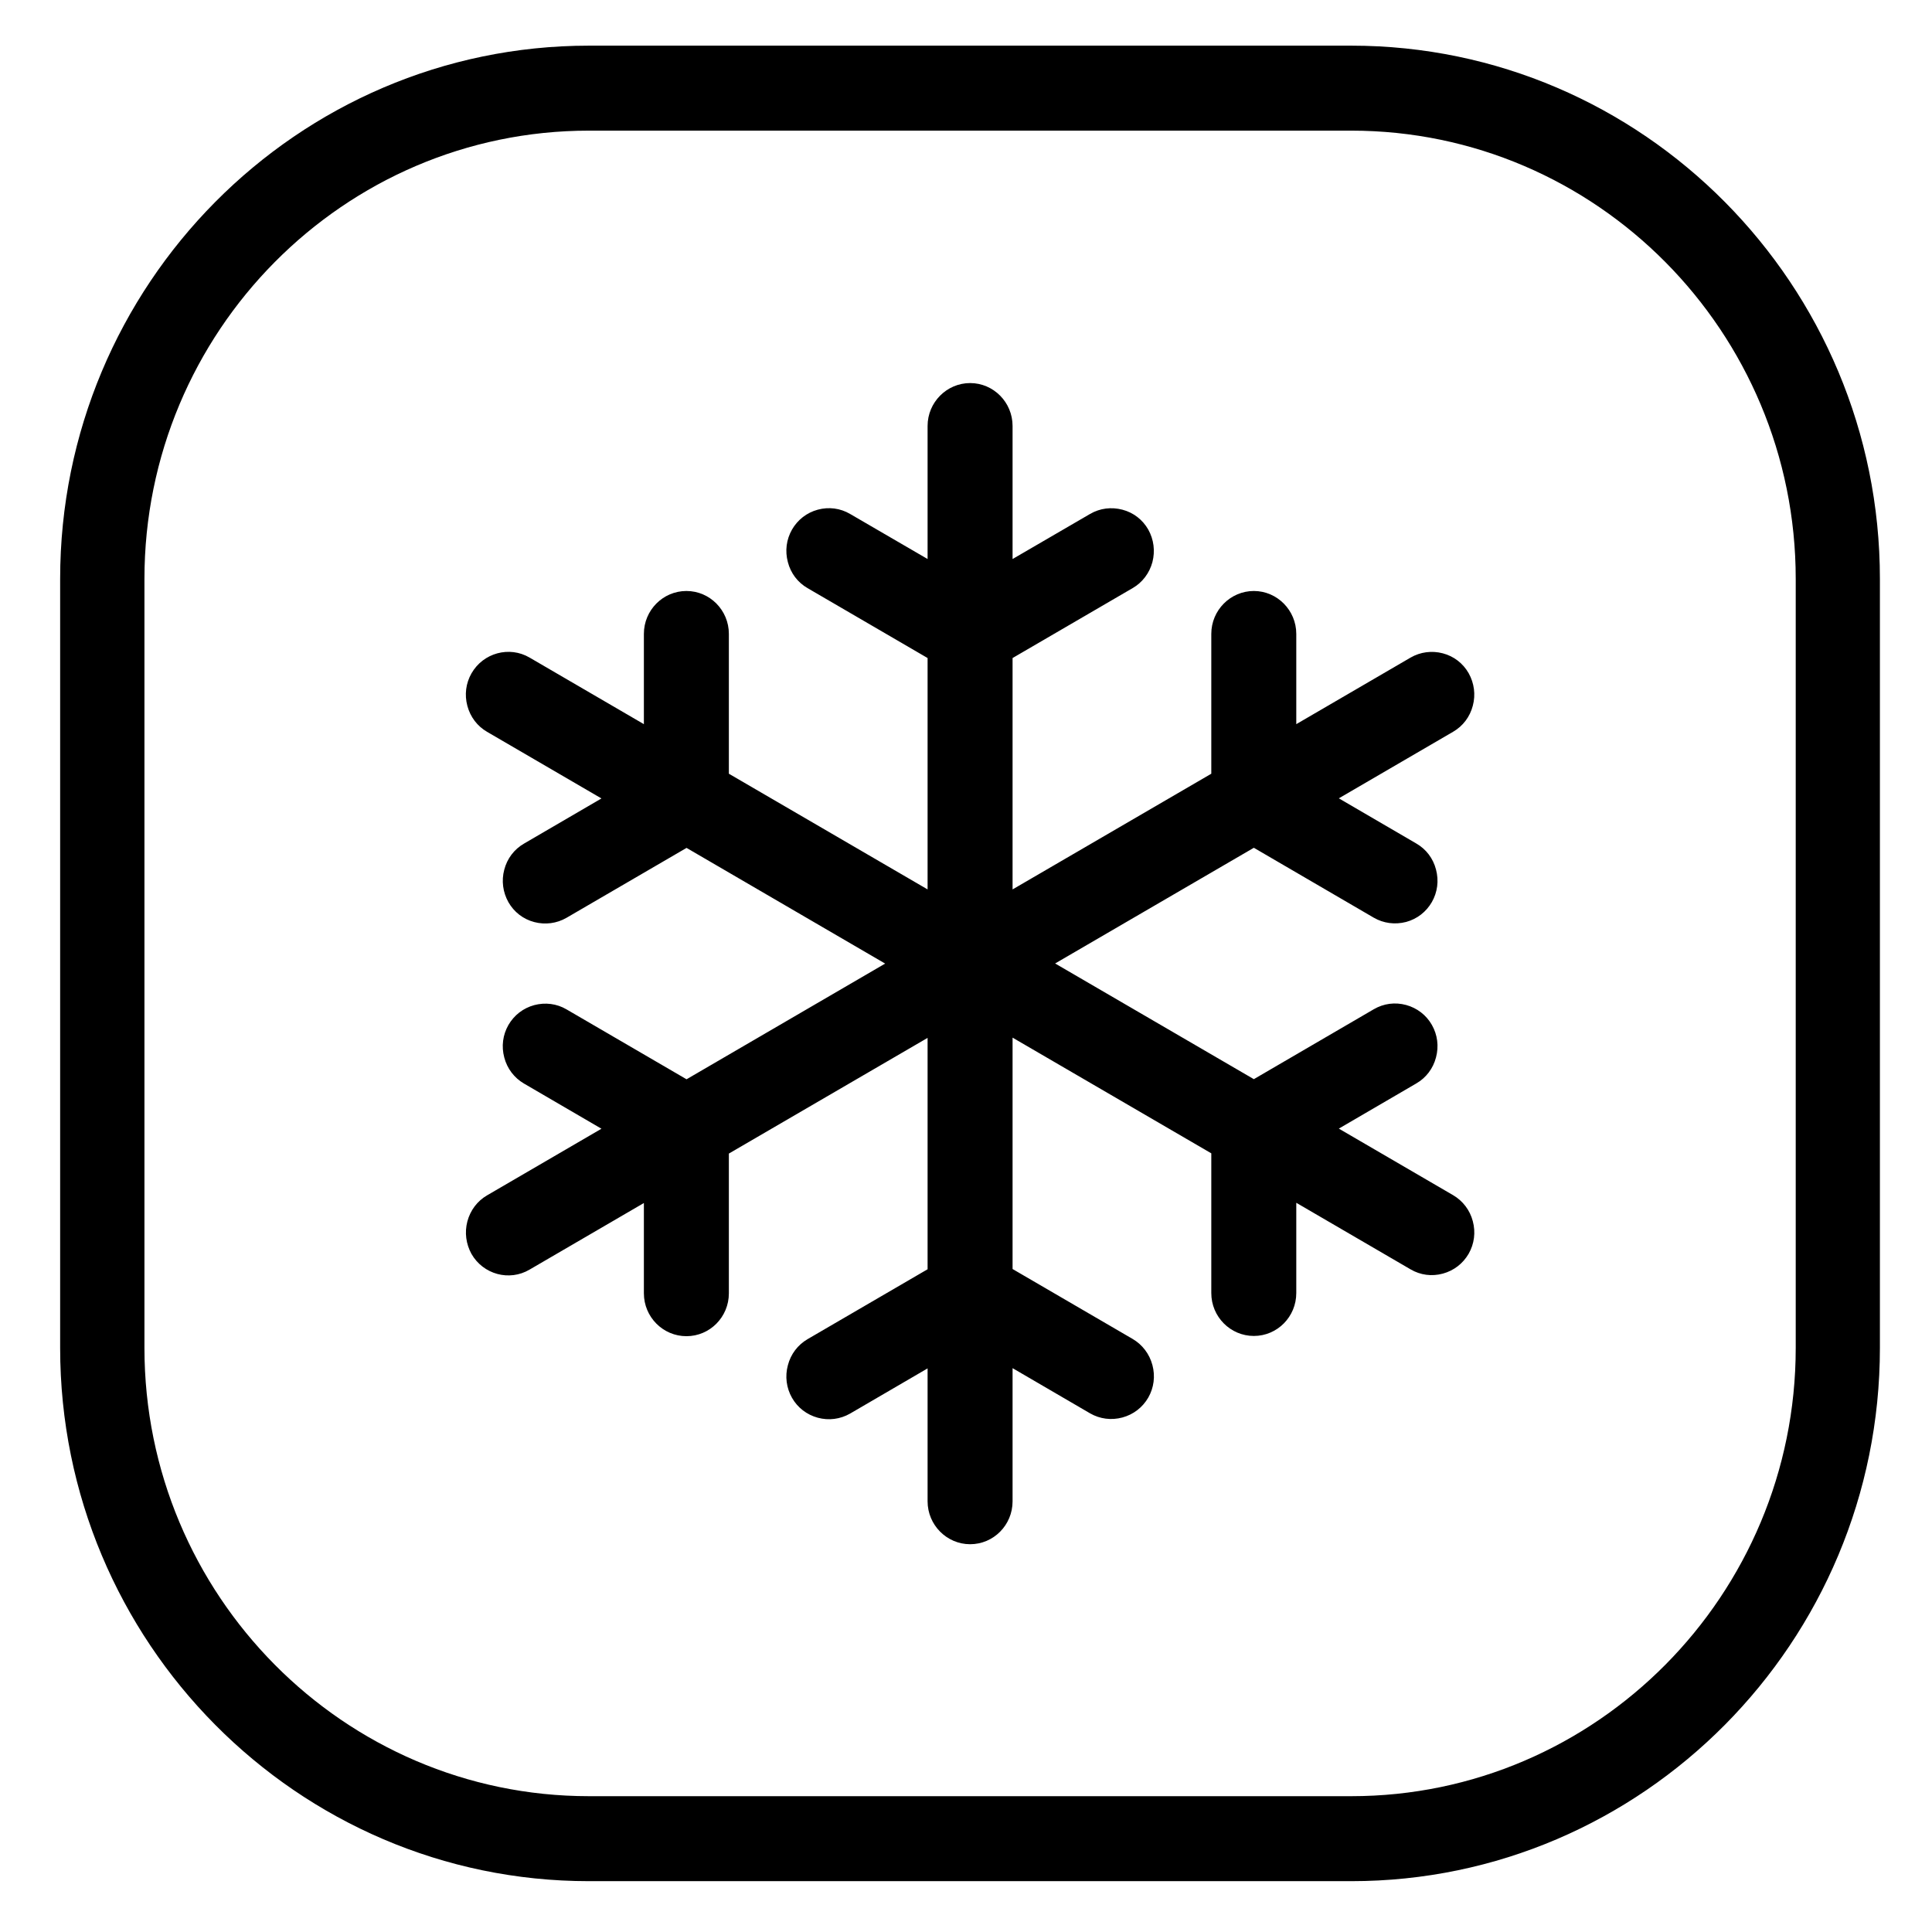 <?xml version="1.0" encoding="UTF-8"?><svg id="Calque_1" xmlns="http://www.w3.org/2000/svg" xmlns:xlink="http://www.w3.org/1999/xlink" viewBox="0 0 168 168"><defs><style>.cls-1{fill:none;}.cls-2{clip-path:url(#clippath);}</style><clipPath id="clippath"><rect class="cls-1" x="5.24" y="3.97" width="158.24" height="159.61"/></clipPath></defs><g class="cls-2"><path d="M51.21,11.36C29.89,11.36,12.56,28.85,12.56,50.34V117.21c0,21.49,17.34,38.98,38.65,38.98H117.5c21.31,0,38.65-17.49,38.65-38.98V50.34c0-21.49-17.34-38.98-38.65-38.98H51.21ZM117.5,163.58H51.21c-25.35,0-45.98-20.8-45.98-46.37V50.34C5.23,24.77,25.86,3.97,51.21,3.97H117.5c25.35,0,45.97,20.8,45.97,46.37V117.21c0,25.57-20.62,46.37-45.97,46.37"/></g><path d="M80.66,118.97v11.58c0,2.05,1.66,3.73,3.7,3.73s3.69-1.67,3.69-3.73v-11.58l6.74,3.93c.85,.49,1.85,.62,2.81,.36s1.75-.87,2.25-1.73c.49-.86,.62-1.86,.36-2.83-.26-.97-.87-1.77-1.72-2.27l-10.44-6.08v-20.12l17.28,10.06v12.15c0,2.06,1.66,3.73,3.7,3.73s3.69-1.67,3.69-3.73v-7.85l9.94,5.79c.85,.5,1.85,.63,2.8,.37,.96-.26,1.75-.87,2.25-1.73,.49-.86,.62-1.86,.36-2.83-.25-.96-.87-1.77-1.71-2.26l-9.94-5.79,6.74-3.93c.85-.49,1.46-1.3,1.71-2.26,.26-.97,.13-1.97-.36-2.83-.49-.86-1.29-1.47-2.24-1.73-.97-.26-1.95-.13-2.81,.37l-10.43,6.08-17.28-10.06,17.28-10.06,10.43,6.08c.85,.49,1.84,.62,2.81,.37,.96-.26,1.75-.88,2.24-1.73,.49-.86,.62-1.86,.36-2.83-.25-.97-.86-1.77-1.71-2.26l-6.74-3.93,9.94-5.79c.85-.49,1.46-1.3,1.71-2.26,.26-.97,.12-1.97-.36-2.83-.49-.86-1.29-1.48-2.25-1.73-.95-.25-1.95-.12-2.8,.37l-9.94,5.79v-7.85c0-2.05-1.66-3.73-3.69-3.73s-3.7,1.67-3.7,3.73v12.16l-17.28,10.06v-20.12l10.44-6.08c.85-.49,1.46-1.3,1.72-2.26,.25-.97,.12-1.97-.36-2.83-.49-.86-1.29-1.48-2.25-1.73s-1.95-.13-2.81,.37l-6.74,3.92v-11.57c0-2.06-1.66-3.73-3.69-3.73s-3.7,1.67-3.7,3.73v11.57l-6.74-3.92c-.85-.5-1.85-.63-2.81-.37-.96,.26-1.75,.88-2.24,1.73-.49,.86-.62,1.86-.36,2.83,.25,.97,.86,1.77,1.71,2.26l10.44,6.08v20.12l-17.28-10.06v-12.16c0-2.05-1.65-3.73-3.69-3.73s-3.7,1.67-3.7,3.73v7.85l-9.94-5.79c-1.76-1.03-4.03-.41-5.05,1.37-.49,.86-.62,1.86-.36,2.83,.26,.97,.87,1.77,1.72,2.26l9.94,5.79-6.74,3.93c-.85,.49-1.46,1.3-1.71,2.26-.26,.97-.12,1.97,.36,2.83,.49,.86,1.29,1.48,2.25,1.73,.95,.25,1.95,.12,2.8-.37l10.44-6.08,17.27,10.06-17.27,10.06-10.44-6.08c-.85-.5-1.85-.62-2.8-.37-.96,.26-1.75,.87-2.25,1.73-.49,.86-.62,1.86-.36,2.83,.25,.96,.87,1.77,1.71,2.26l6.74,3.93-9.94,5.79c-.85,.49-1.46,1.3-1.72,2.27-.25,.96-.12,1.96,.36,2.83,1.02,1.78,3.29,2.4,5.05,1.36l9.94-5.79v7.85c0,2.06,1.66,3.73,3.7,3.73s3.69-1.67,3.69-3.73v-12.15l17.28-10.06v20.12l-10.44,6.08c-.85,.5-1.46,1.3-1.71,2.27-.26,.96-.13,1.97,.36,2.83,.49,.86,1.29,1.47,2.24,1.73,.96,.26,1.95,.13,2.81-.36l6.74-3.93Z"/></svg>